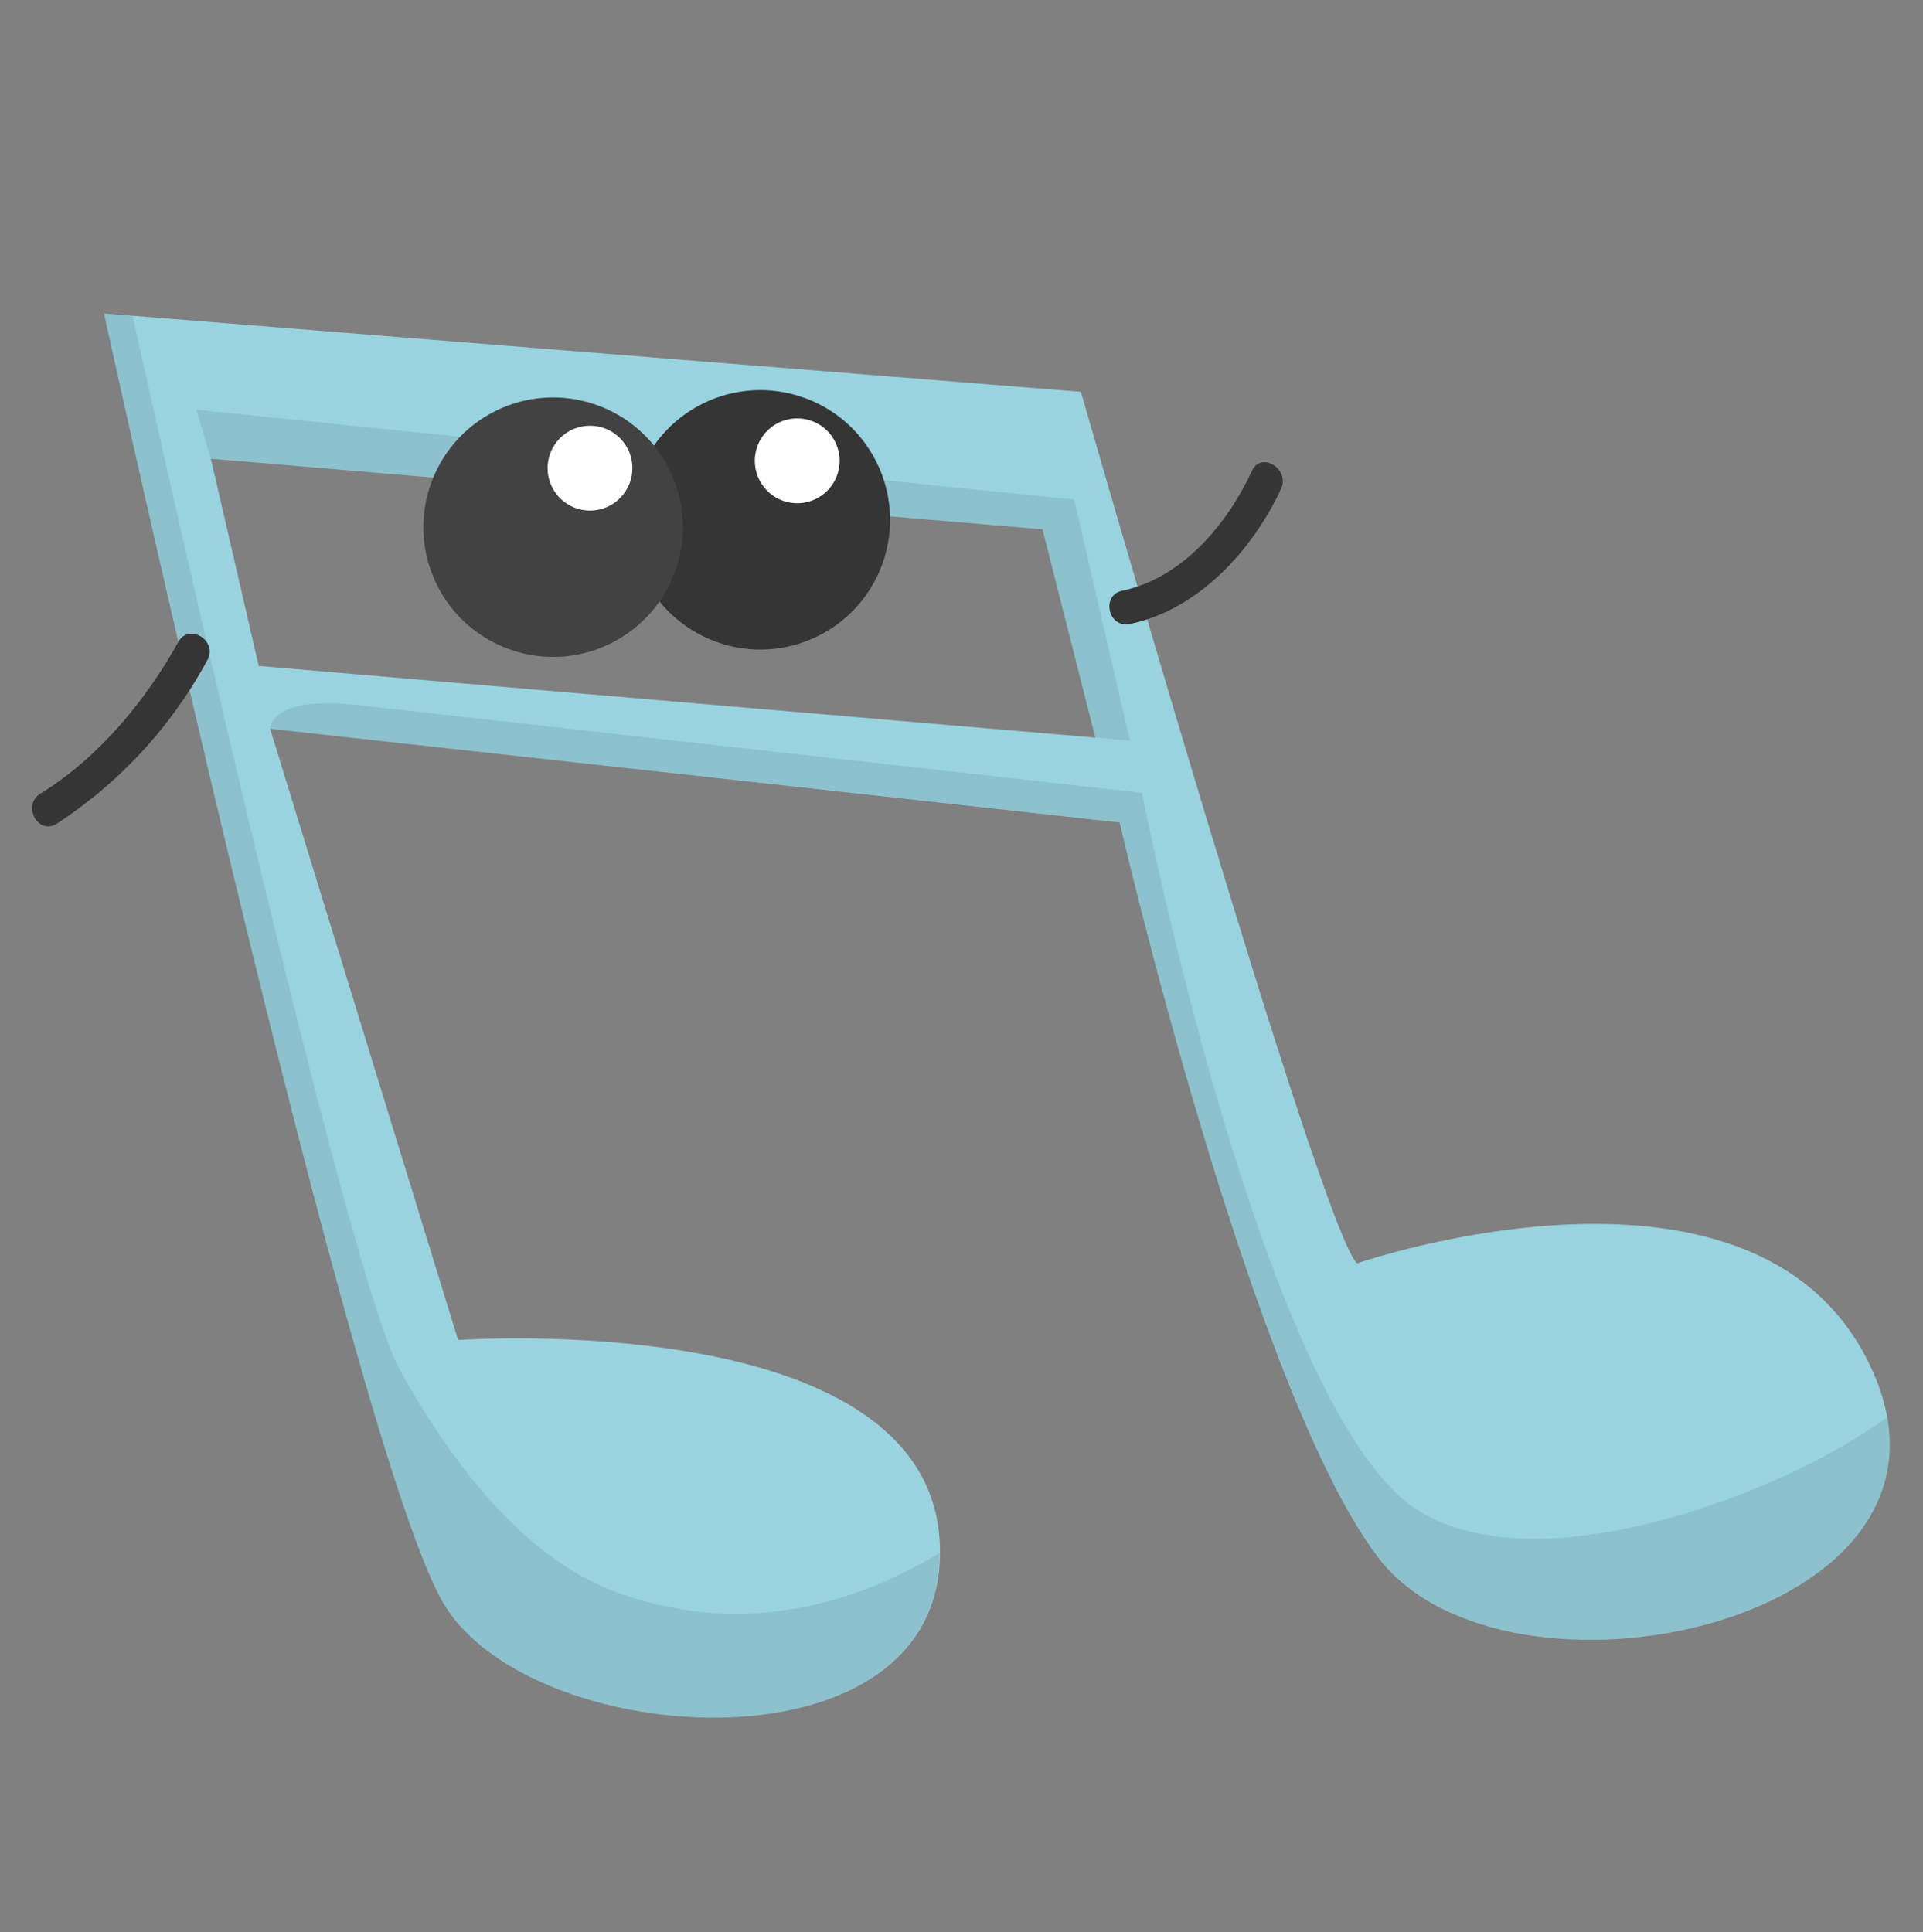 <svg xmlns="http://www.w3.org/2000/svg" width="197.217" height="198.188" viewBox="0 0 197.217 198.188">
  <rect x="0" y="0" width="197.217" height="198.188" fill="#808080" stroke="none"/>
  <g id="Group_1377" data-name="Group 1377" transform="matrix(0.974, -0.225, 0.225, 0.974, -1751.114, -5659.898)">
    <path id="Path_4308" data-name="Path 4308" d="M439.776,6081.6c5.61,16.831,46.752,28.986,50.96,5.142s-43.48-31.324-43.48-31.324l-4.675-65.454,82.752,28.987s0,59.843,8.883,79.48,58.909,20.571,53.766-7.013-49.09-22.909-49.09-22.909c-2.806-3.74-7.481-93.506-7.481-93.506l-95.843-30.389S434.165,6064.764,439.776,6081.6Zm3.116-120,81.506,26.259.468,22.052-81.974-26.493Z" fill="#99d3e0"/>
    <g id="Group_806" data-name="Group 806">
      <path id="Path_4309" data-name="Path 4309" d="M530.944,5995.842c6.329.133,12.068-4.269,15.747-8.993,1.385-1.778,3.85.719,2.479,2.48-4.232,5.433-11.02,10.17-18.226,10.02-2.254-.047-2.261-3.554,0-3.507Z" fill="#353535"/>
    </g>
    <path id="Path_4310" data-name="Path 4310" d="M457.333,6084.333c-8.485-5.515-13.629-16.727-16.742-27.809l0-.009c-3.161-14.484-2.219-111.018-2.219-111.018l-2.8-.888s-.62,53.118.614,93.667l0,.073q.035,1.1.069,2.182l0,.077q.034,1.08.072,2.144l0,.1q.036,1.038.074,2.06l.008.205q.037.99.076,1.967l.008.193q.037.962.078,1.91c0,.1.009.19.013.286q.037.9.078,1.777c.006.129.012.257.018.386.025.56.052,1.117.078,1.668.007.126.013.251.019.377.027.547.054,1.092.082,1.629.007.135.014.267.022.4.027.521.055,1.039.083,1.549.009.153.017.3.026.456.028.486.055.971.084,1.448.011.18.022.357.033.536.027.441.054.881.081,1.313.013.2.026.394.039.592.024.35.046.7.07,1.046h0c.615,8.972,1.421,15.782,2.475,18.944,5.522,16.566,45.442,28.577,50.708,6.214C482.562,6090.451,469.757,6092.409,457.333,6084.333Z" fill="#231f20" opacity="0.1"/>
    <path id="Path_4311" data-name="Path 4311" d="M588.326,6096.136c-11.593,5.052-38.3,8.963-48.915-1.386-13.338-13-11.161-78.25-11.161-78.25s-67.5-23.75-76.25-26.843-9.419.3-9.419.3l82.752,28.987s0,59.843,8.883,79.48C542.558,6116.866,587.18,6118.812,588.326,6096.136Z" fill="#231f20" opacity="0.1"/>
    <path id="Path_4312" data-name="Path 4312" d="M524.866,6009.907,528.25,6011v-25.375l-85.669-29.25.312,5.221,81.506,26.26Z" fill="#231f20" opacity="0.1"/>
    <g id="Group_807" data-name="Group 807">
      <circle id="Ellipse_111" data-name="Ellipse 111" cx="13.308" cy="13.308" r="13.308" transform="translate(480.386 5970.528) rotate(-13.36)" fill="#353535"/>
      <path id="Path_4313" data-name="Path 4313" d="M497.11,5975.351a4.349,4.349,0,1,0,4.349-4.349A4.349,4.349,0,0,0,497.11,5975.351Z" fill="#fff"/>
    </g>
    <g id="Group_808" data-name="Group 808">
      <circle id="Ellipse_112" data-name="Ellipse 112" cx="13.308" cy="13.308" r="13.308" transform="translate(459.503 5966.476) rotate(-13.36)" fill="#424242"/>
      <path id="Path_4314" data-name="Path 4314" d="M476.227,5971.3a4.349,4.349,0,1,0,4.349-4.349A4.349,4.349,0,0,0,476.227,5971.3Z" fill="#fff"/>
    </g>
    <g id="Group_809" data-name="Group 809">
      <path id="Path_4315" data-name="Path 4315" d="M437.9,5981.641a46.242,46.242,0,0,1-18.852,12.892c-2.142.726-3.061-2.659-.932-3.381,6.631-2.247,12.63-6.82,17.3-11.99,1.516-1.678,3.99.808,2.48,2.479Z" fill="#353535"/>
    </g>
  </g>
</svg>
